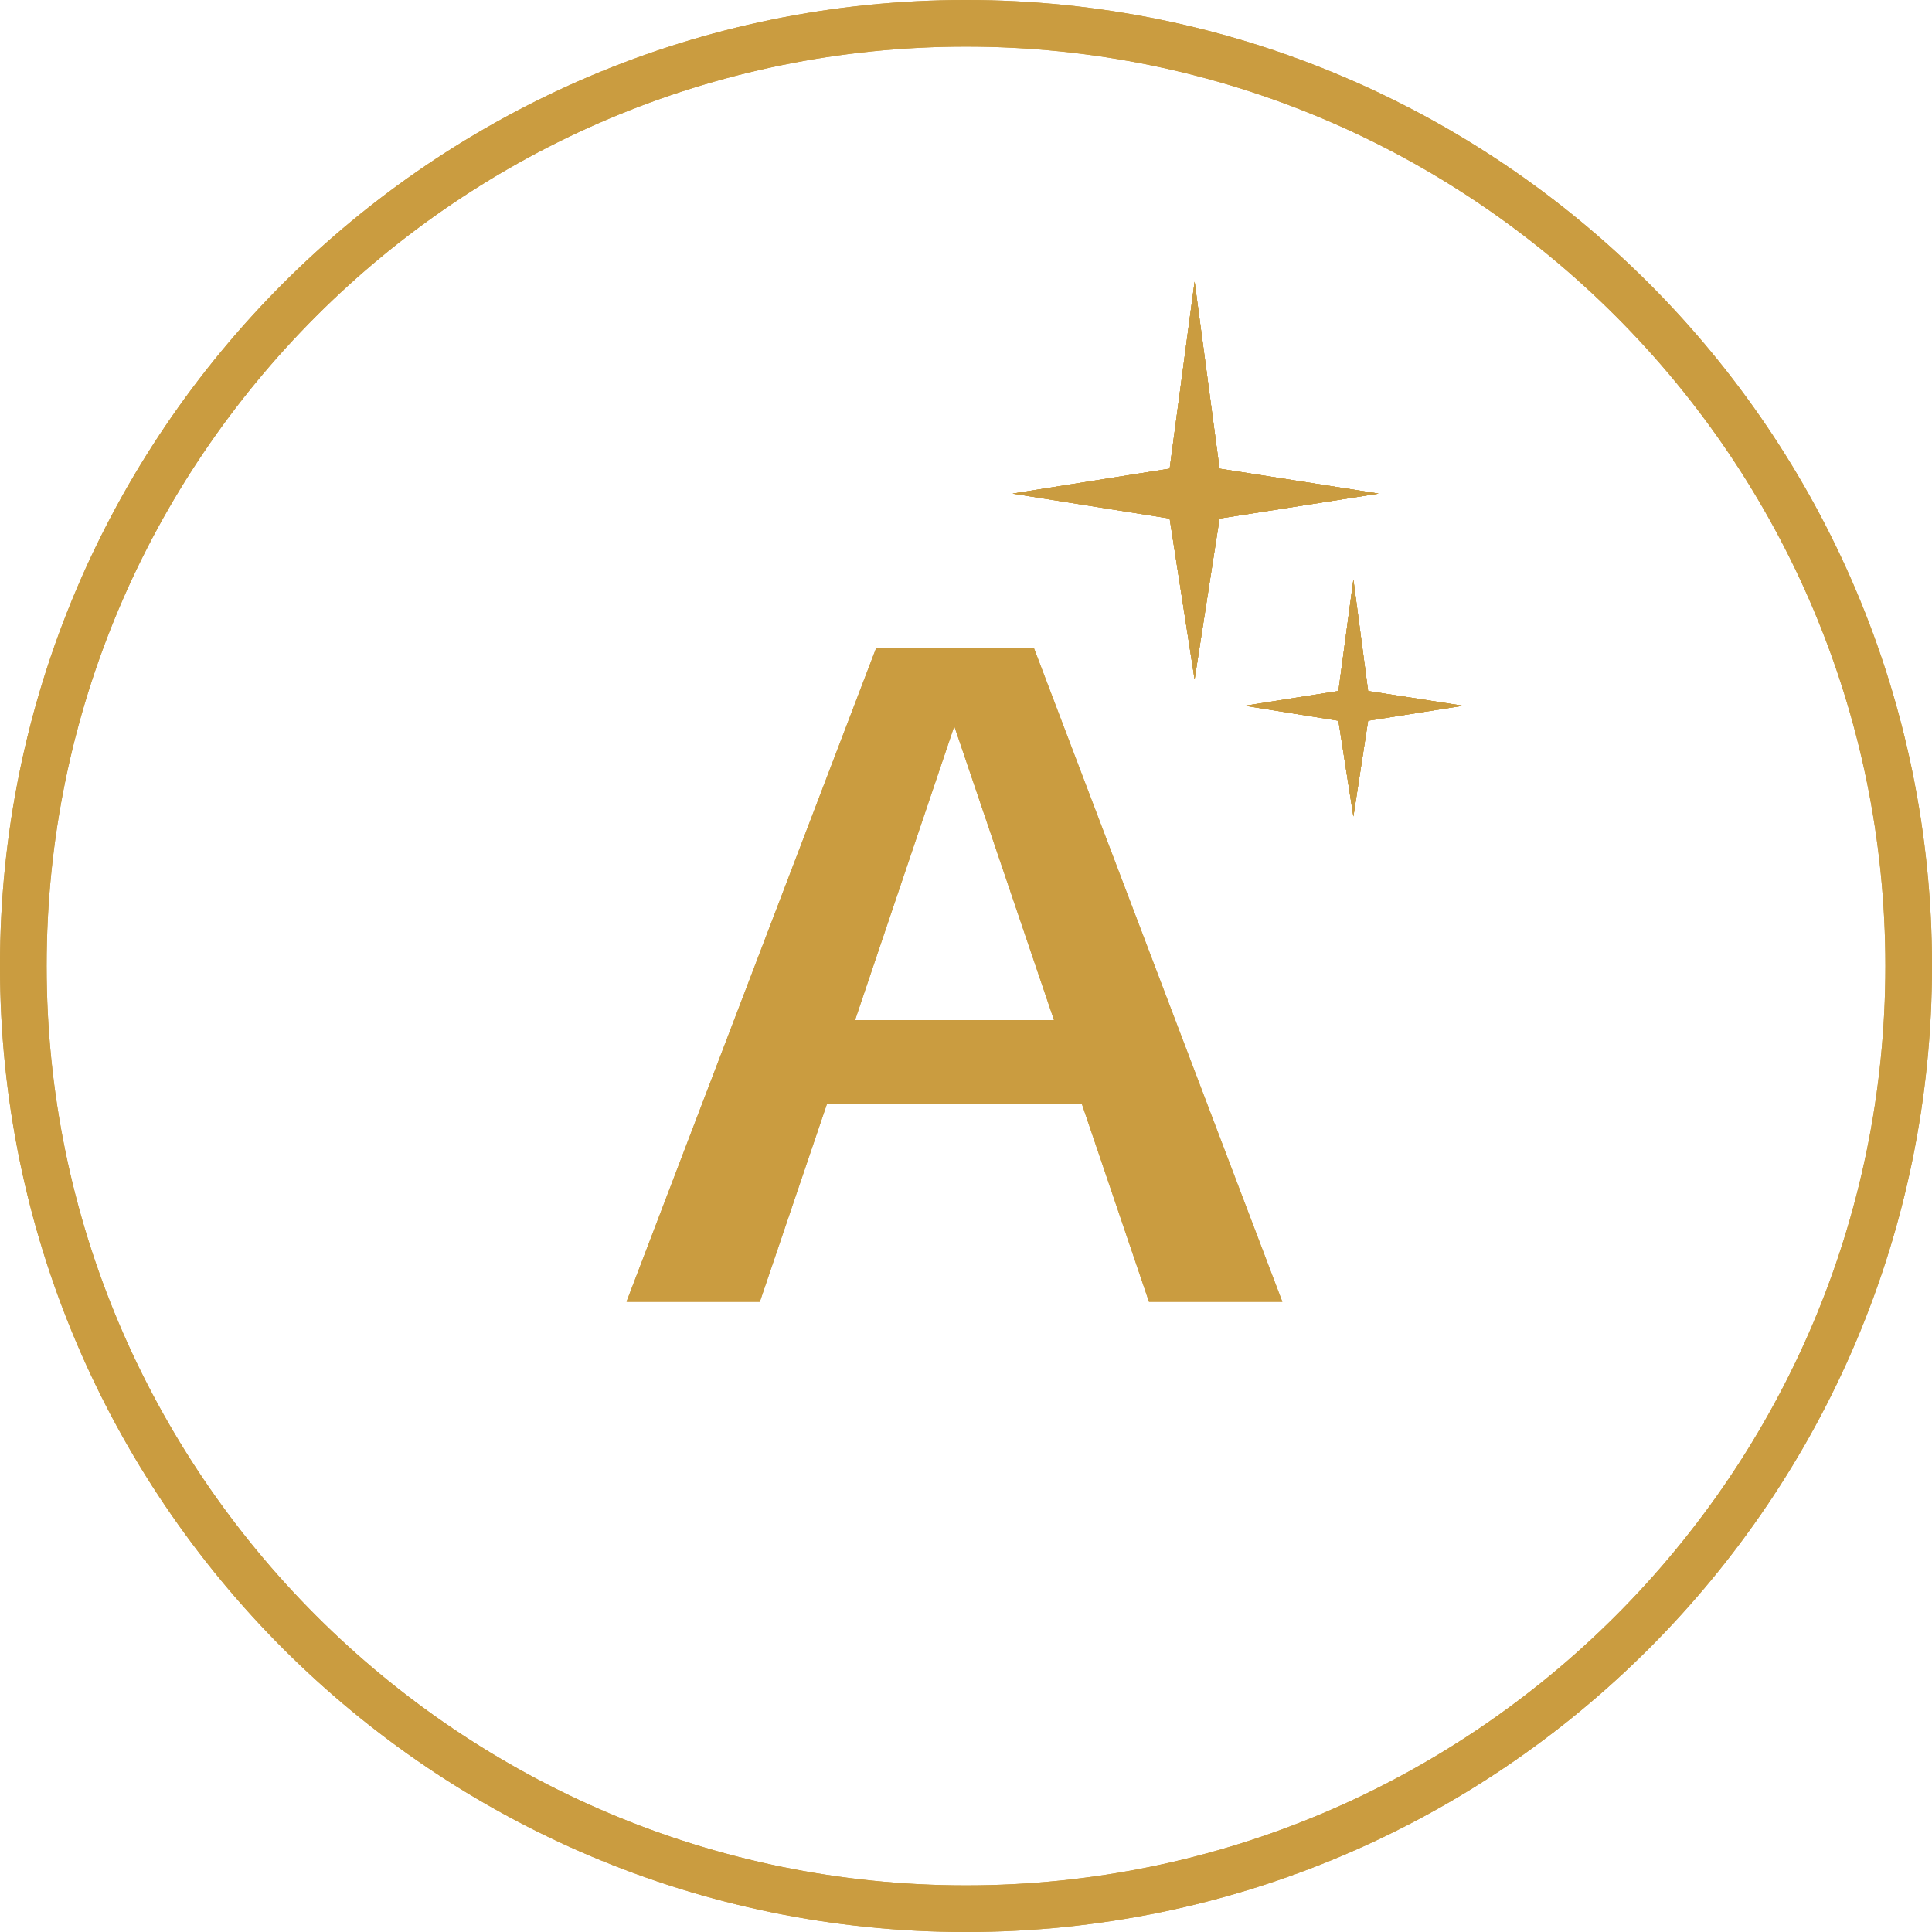 <?xml version="1.0" encoding="UTF-8"?><svg id="Layer_1" xmlns="http://www.w3.org/2000/svg" xmlns:xlink="http://www.w3.org/1999/xlink" viewBox="0 0 77.5 77.5"><defs><style>.cls-1{clip-path:url(#clippath);}.cls-2{fill:#ca9c40;}.cls-3{clip-path:url(#clippath-1);}.cls-4{clip-path:url(#clippath-4);}.cls-5{clip-path:url(#clippath-3);}.cls-6{clip-path:url(#clippath-2);}.cls-7{clip-path:url(#clippath-5);}</style><clipPath id="clippath"><path class="cls-2" d="M38.28,29.13l4,11.79h-7.98l3.98-11.79Zm-3.14-3.12l-10.01,26.21h5.35l2.69-7.93h10.23l2.69,7.93h5.35l-9.96-26.21h-6.34Z"/></clipPath><clipPath id="clippath-1"><polygon class="cls-2" points="46.92 18.8 40.62 19.8 46.92 20.8 47.92 27.25 48.92 20.8 55.3 19.8 48.92 18.8 47.92 11.3 46.92 18.8"/></clipPath><clipPath id="clippath-2"><polygon class="cls-2" points="46.92 18.8 40.62 19.8 46.92 20.8 47.92 27.25 48.92 20.8 55.3 19.8 48.92 18.8 47.92 11.3 46.92 18.8"/></clipPath><clipPath id="clippath-3"><polygon class="cls-2" points="53.69 27.72 49.94 28.31 53.69 28.91 54.29 32.75 54.88 28.91 58.68 28.31 54.88 27.72 54.29 23.25 53.69 27.72"/></clipPath><clipPath id="clippath-4"><polygon class="cls-2" points="53.69 27.72 49.94 28.31 53.69 28.91 54.29 32.75 54.88 28.91 58.68 28.31 54.88 27.72 54.29 23.25 53.69 27.72"/></clipPath><clipPath id="clippath-5"><path class="cls-2" d="M1.87,38.75C1.87,18.41,18.41,1.87,38.75,1.87s36.88,16.55,36.88,36.88-16.55,36.88-36.88,36.88S1.87,59.09,1.87,38.75m-1.87,0c0,21.37,17.38,38.75,38.75,38.75s38.75-17.38,38.75-38.75S60.12,0,38.75,0,0,17.38,0,38.75"/></clipPath></defs><g><path class="cls-2" d="M38.28,29.13l4,11.79h-7.98l3.98-11.79Zm-3.14-3.12l-10.01,26.21h5.35l2.69-7.93h10.23l2.69,7.93h5.35l-9.96-26.21h-6.34Z"/><g class="cls-1"><rect class="cls-2" x="20.57" y="21.41" width="35.45" height="35.41" transform="translate(-13.76 22.19) rotate(-27.6)"/></g></g><g><polygon class="cls-2" points="46.92 18.8 40.62 19.8 46.92 20.8 47.92 27.25 48.92 20.8 55.3 19.8 48.92 18.8 47.92 11.3 46.92 18.8"/><g class="cls-3"><rect class="cls-2" x="40.62" y="11.3" width="14.67" height="15.95"/></g></g><g><polygon class="cls-2" points="46.92 18.8 40.62 19.8 46.92 20.8 47.92 27.25 48.92 20.8 55.3 19.8 48.92 18.8 47.92 11.3 46.92 18.8"/><g class="cls-6"><rect class="cls-2" x="37.76" y="8.81" width="20.39" height="20.93" transform="translate(-3.47 24.41) rotate(-27.6)"/></g></g><g><polygon class="cls-2" points="53.69 27.72 49.94 28.31 53.69 28.91 54.29 32.75 54.88 28.91 58.68 28.31 54.88 27.72 54.29 23.25 53.69 27.72"/><g class="cls-5"><rect class="cls-2" x="49.94" y="23.25" width="8.74" height="9.5"/></g></g><g><polygon class="cls-2" points="53.69 27.72 49.94 28.31 53.69 28.91 54.29 32.75 54.88 28.91 58.68 28.31 54.88 27.72 54.29 23.25 53.69 27.72"/><g class="cls-4"><rect class="cls-2" x="48.24" y="21.76" width="12.15" height="12.47" transform="translate(-6.79 28.35) rotate(-27.6)"/></g></g><g><path class="cls-2" d="M1.87,38.75C1.87,18.41,18.41,1.87,38.75,1.87s36.88,16.55,36.88,36.88-16.55,36.88-36.88,36.88S1.87,59.09,1.87,38.75m-1.87,0c0,21.37,17.38,38.75,38.75,38.75s38.75-17.38,38.75-38.75S60.12,0,38.75,0,0,17.38,0,38.75"/><g class="cls-7"><rect class="cls-2" x="-13.54" y="-13.54" width="104.59" height="104.59" transform="translate(-13.54 22.36) rotate(-27.6)"/></g></g></svg>